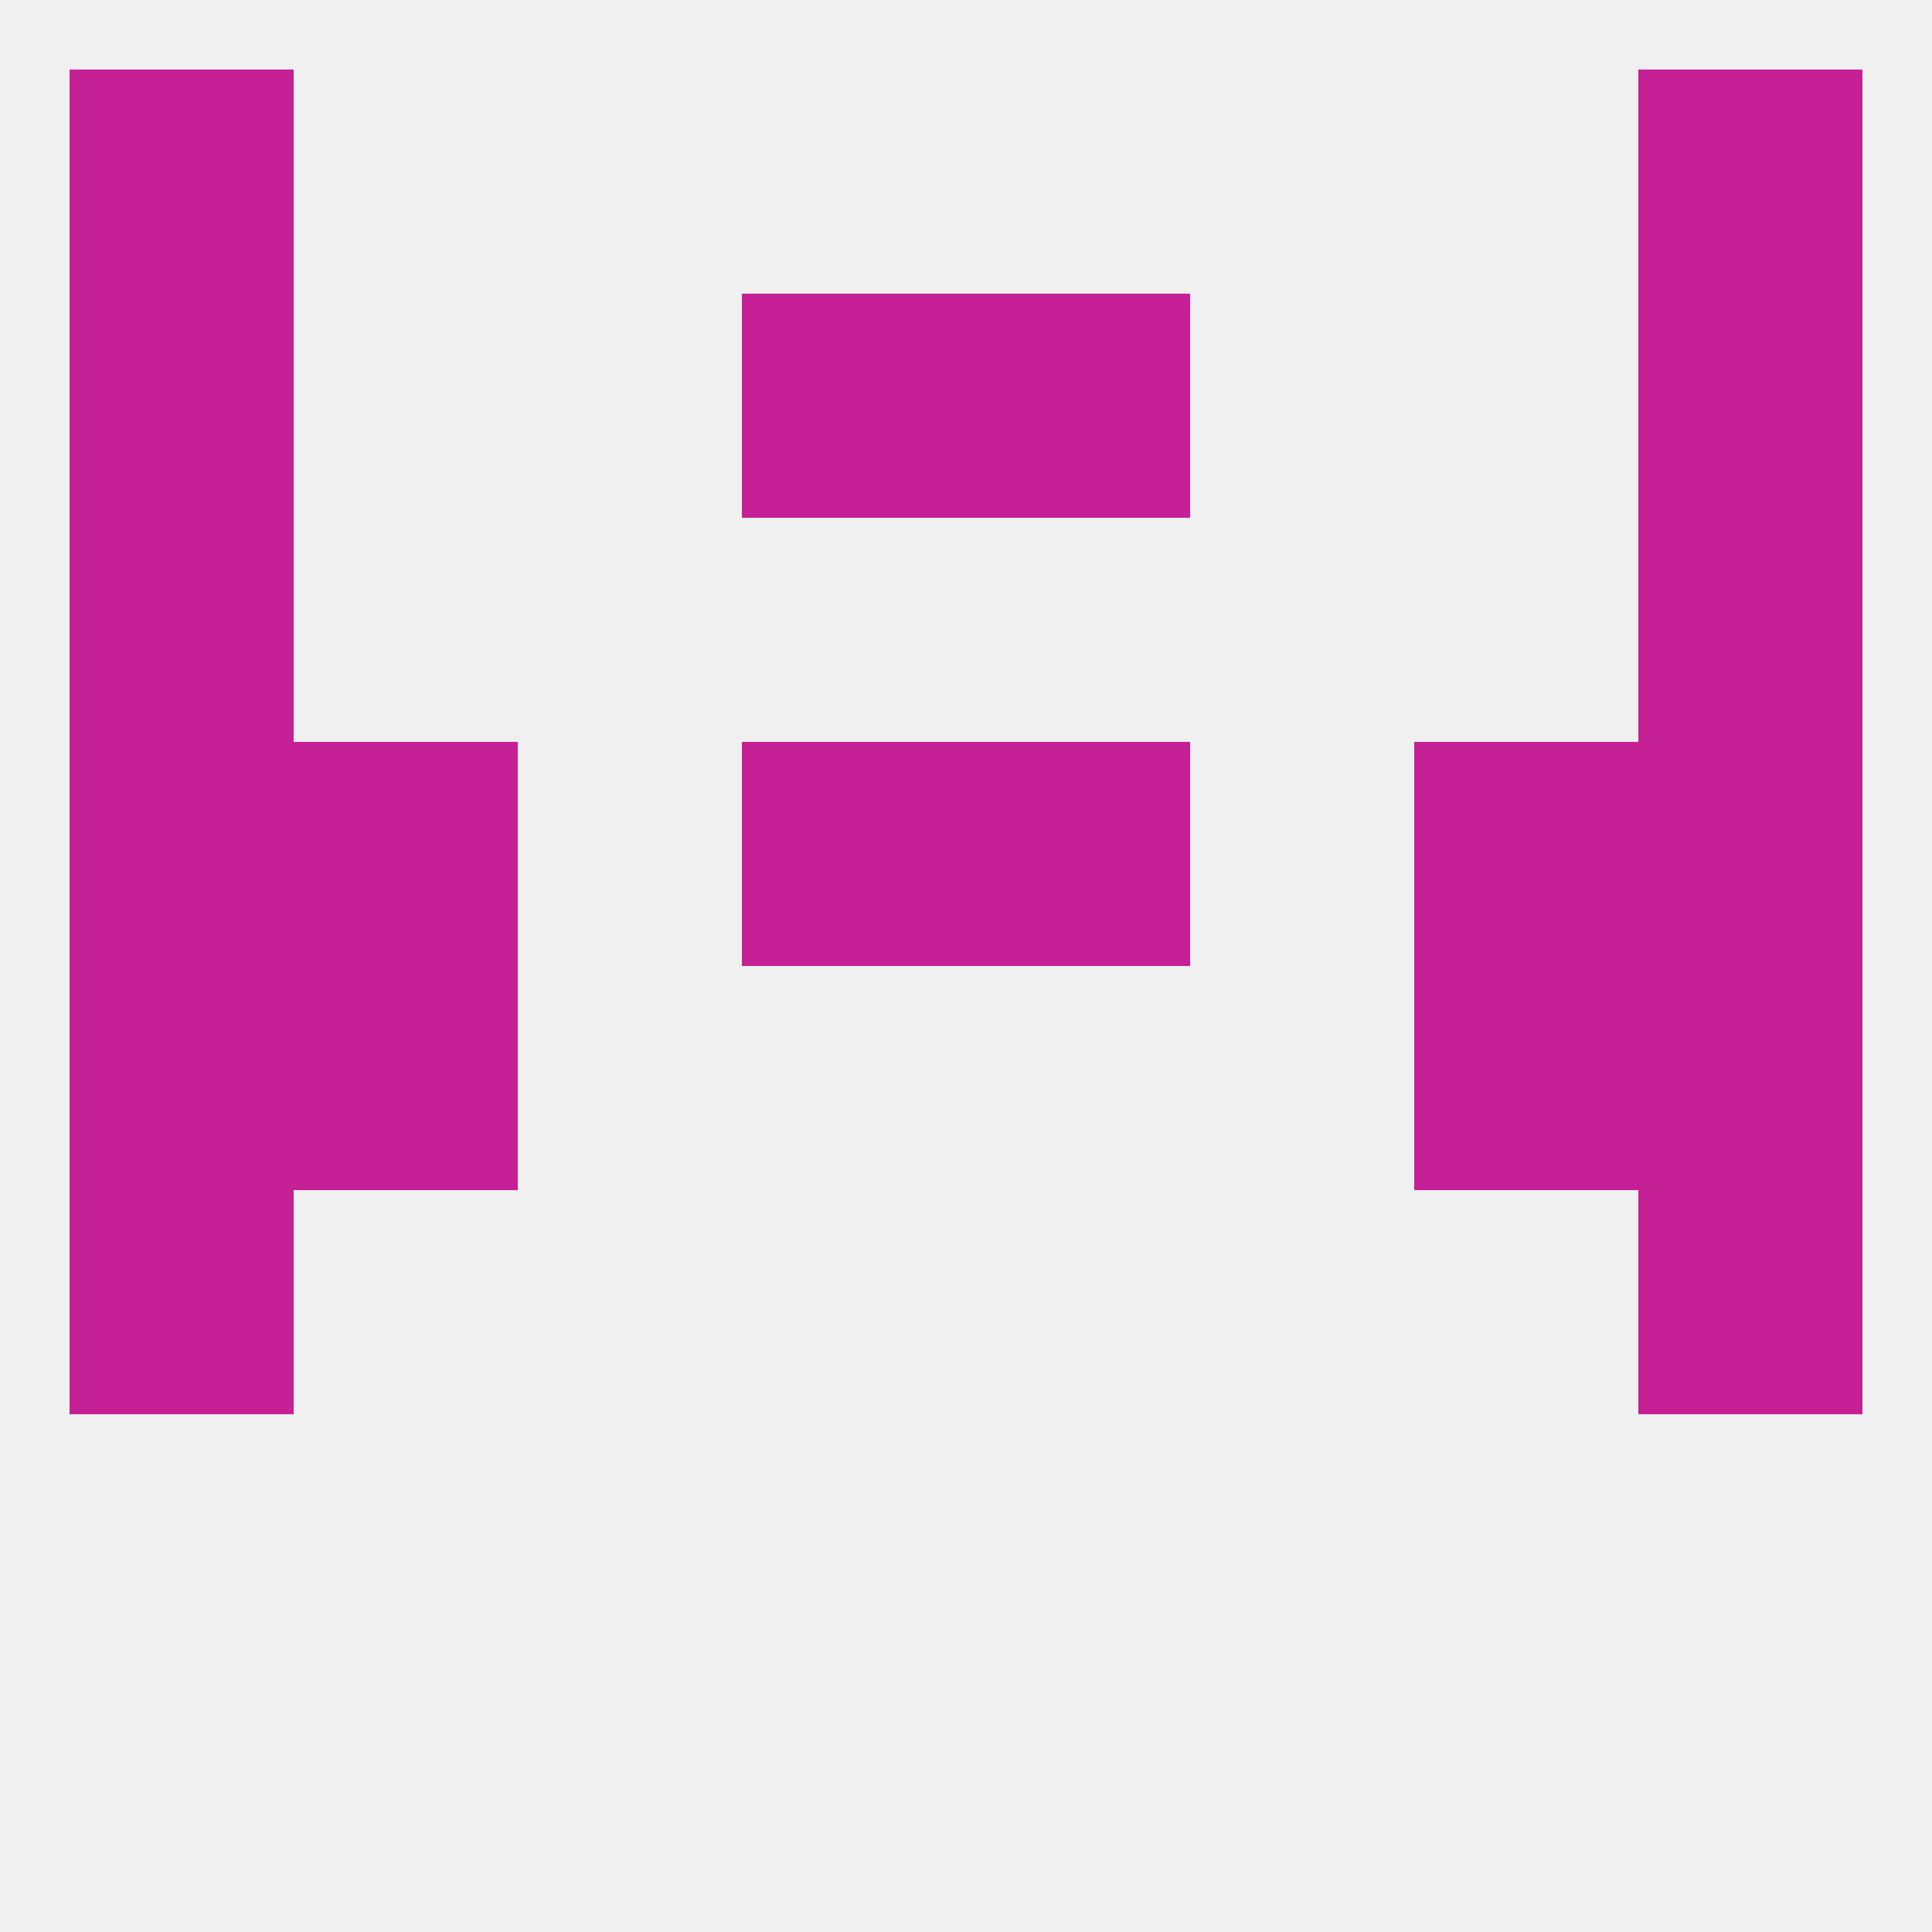 
<!--   <?xml version="1.0"?> -->
<svg version="1.1" baseprofile="full" xmlns="http://www.w3.org/2000/svg" xmlns:xlink="http://www.w3.org/1999/xlink" xmlns:ev="http://www.w3.org/2001/xml-events" width="250" height="250" viewBox="0 0 250 250" >
	<rect width="100%" height="100%" fill="rgba(240,240,240,255)"/>

	<rect x="9" y="125" width="29" height="29" fill="rgba(197,32,150,255)"/>
	<rect x="212" y="125" width="29" height="29" fill="rgba(197,32,150,255)"/>
	<rect x="38" y="125" width="29" height="29" fill="rgba(197,32,150,255)"/>
	<rect x="183" y="125" width="29" height="29" fill="rgba(197,32,150,255)"/>
	<rect x="9" y="154" width="29" height="29" fill="rgba(197,32,150,255)"/>
	<rect x="212" y="154" width="29" height="29" fill="rgba(197,32,150,255)"/>
	<rect x="96" y="96" width="29" height="29" fill="rgba(197,32,150,255)"/>
	<rect x="125" y="96" width="29" height="29" fill="rgba(197,32,150,255)"/>
	<rect x="38" y="96" width="29" height="29" fill="rgba(197,32,150,255)"/>
	<rect x="183" y="96" width="29" height="29" fill="rgba(197,32,150,255)"/>
	<rect x="9" y="96" width="29" height="29" fill="rgba(197,32,150,255)"/>
	<rect x="212" y="96" width="29" height="29" fill="rgba(197,32,150,255)"/>
	<rect x="212" y="67" width="29" height="29" fill="rgba(197,32,150,255)"/>
	<rect x="9" y="67" width="29" height="29" fill="rgba(197,32,150,255)"/>
	<rect x="212" y="38" width="29" height="29" fill="rgba(197,32,150,255)"/>
	<rect x="96" y="38" width="29" height="29" fill="rgba(197,32,150,255)"/>
	<rect x="125" y="38" width="29" height="29" fill="rgba(197,32,150,255)"/>
	<rect x="9" y="38" width="29" height="29" fill="rgba(197,32,150,255)"/>
	<rect x="212" y="9" width="29" height="29" fill="rgba(197,32,150,255)"/>
	<rect x="9" y="9" width="29" height="29" fill="rgba(197,32,150,255)"/>
</svg>